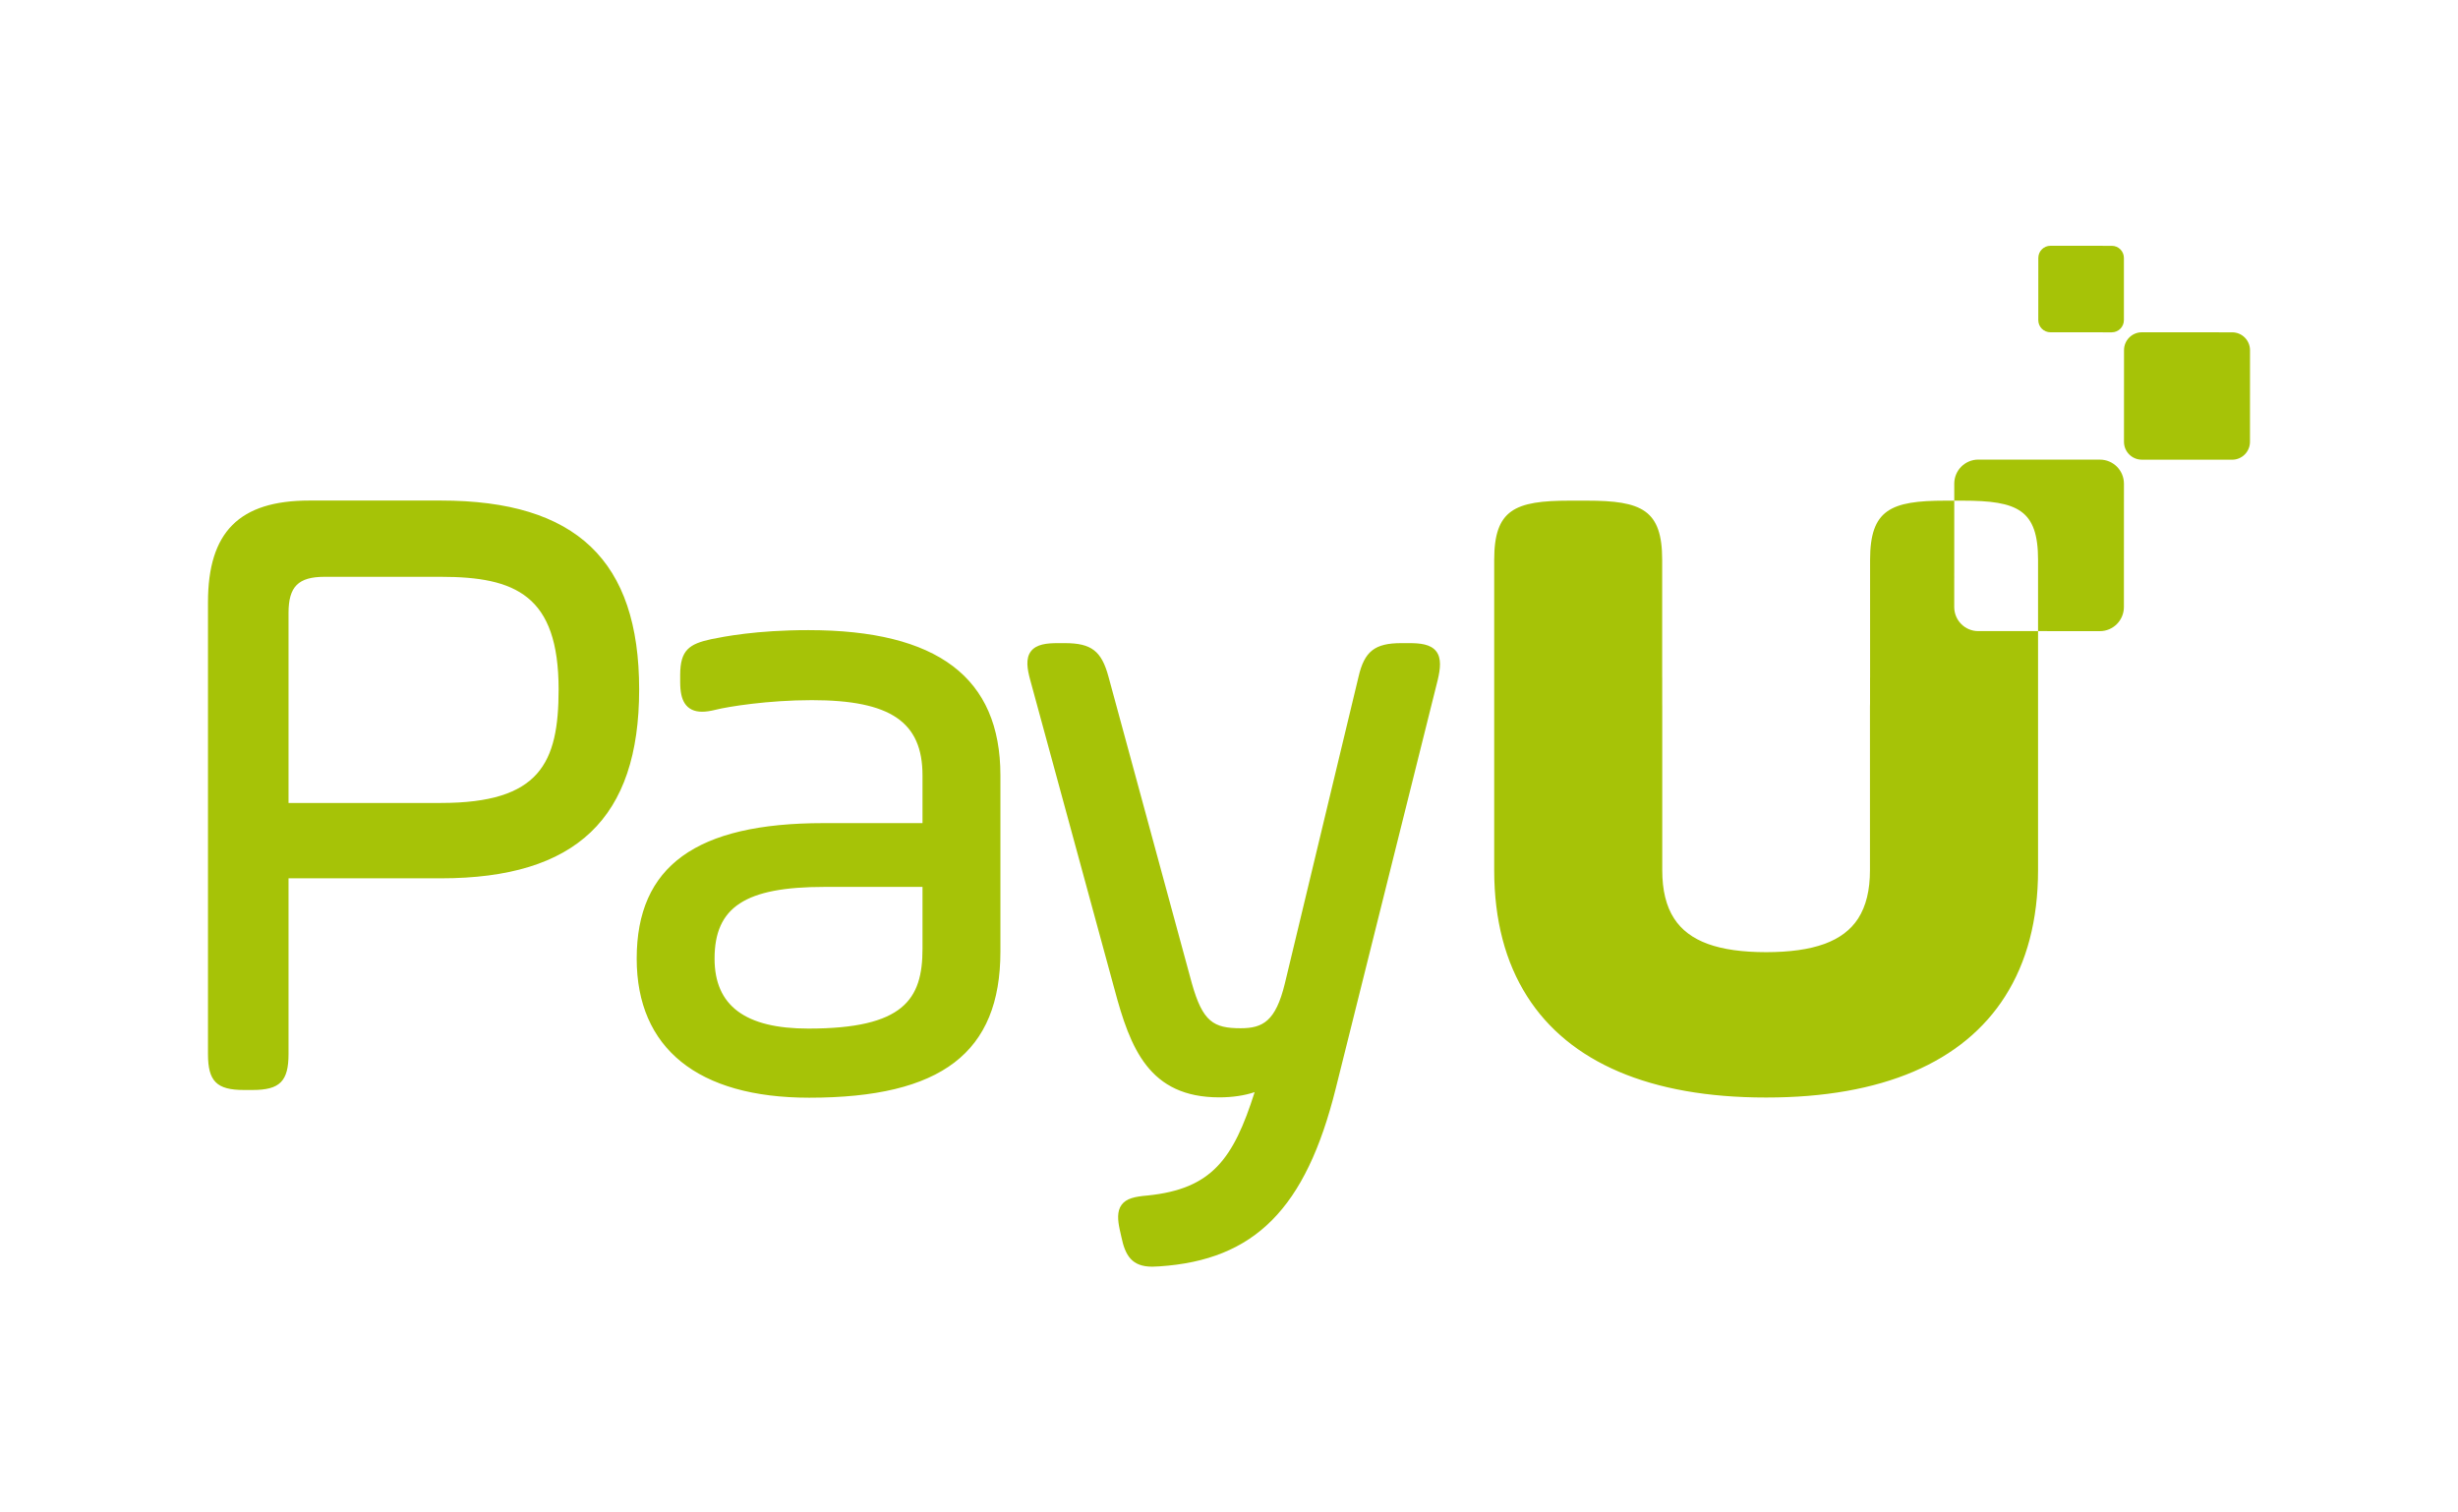 <svg width="65" height="40" viewBox="0 0 65 40" fill="none" xmlns="http://www.w3.org/2000/svg">
<path d="M55.531 12.156L52.315 12.155C51.964 12.155 51.679 12.44 51.679 12.791L51.679 13.241H51.902C53.354 13.241 53.895 13.481 53.895 14.807V16.691L55.529 16.692C55.88 16.692 56.164 16.407 56.165 16.056L56.166 12.793C56.166 12.441 55.882 12.156 55.531 12.156ZM37.977 17.222C37.829 17.035 37.548 17.009 37.267 17.009H37.056C36.355 17.009 36.08 17.226 35.925 17.9L33.976 26.015C33.733 27.012 33.392 27.194 32.807 27.194C32.091 27.194 31.805 27.023 31.519 26.011L29.313 17.896C29.13 17.217 28.861 17.009 28.159 17.009H27.972C27.689 17.009 27.407 17.035 27.262 17.225C27.117 17.414 27.166 17.697 27.241 17.974L29.471 26.159C29.889 27.726 30.386 29.022 32.244 29.022C32.59 29.022 32.911 28.974 33.178 28.884C32.614 30.66 32.041 31.443 30.351 31.617C30.008 31.646 29.785 31.695 29.661 31.862C29.532 32.035 29.561 32.283 29.607 32.504L29.654 32.714C29.755 33.199 29.927 33.5 30.47 33.5C30.527 33.5 30.589 33.497 30.655 33.492C33.179 33.326 34.531 31.964 35.322 28.791L38.023 17.969C38.087 17.691 38.125 17.408 37.977 17.222ZM24.395 23.456V25.094C24.395 26.43 23.901 27.203 21.376 27.203C19.707 27.203 18.896 26.598 18.896 25.353C18.896 23.988 19.71 23.456 21.799 23.456H24.395ZM21.376 16.665C19.999 16.665 19.136 16.838 18.809 16.904C18.23 17.03 17.987 17.189 17.987 17.849V18.038C17.987 18.296 18.026 18.476 18.108 18.602C18.203 18.748 18.357 18.823 18.565 18.823C18.666 18.823 18.784 18.806 18.924 18.771C19.255 18.688 20.313 18.517 21.47 18.517C23.548 18.517 24.395 19.093 24.395 20.507V21.769H21.775C18.406 21.769 16.837 22.908 16.837 25.353C16.837 27.725 18.457 29.031 21.399 29.031C24.896 29.031 26.455 27.839 26.455 25.165V20.507C26.455 17.922 24.794 16.665 21.376 16.665ZM14.772 18.233C14.772 20.181 14.276 21.236 11.659 21.236H7.63V16.21C7.63 15.514 7.888 15.255 8.584 15.255H11.659C13.63 15.255 14.772 15.742 14.772 18.233ZM11.659 13.238H8.184C6.328 13.238 5.5 14.068 5.5 15.928V27.878C5.5 28.596 5.73 28.827 6.448 28.827H6.682C7.399 28.827 7.63 28.596 7.63 27.878V23.229H11.659C15.236 23.229 16.902 21.641 16.902 18.233C16.902 14.825 15.236 13.238 11.659 13.238ZM55.844 8.789L54.222 8.788C54.045 8.788 53.901 8.644 53.901 8.467L53.902 6.821C53.902 6.644 54.046 6.5 54.222 6.5L55.845 6.501C56.022 6.501 56.165 6.644 56.165 6.822L56.165 8.468C56.164 8.645 56.021 8.789 55.844 8.789ZM59.027 12.158L56.638 12.157C56.378 12.157 56.167 11.945 56.167 11.684L56.168 9.261C56.168 9 56.379 8.788 56.64 8.788L59.028 8.789C59.289 8.789 59.5 9.001 59.5 9.262L59.499 11.685C59.499 11.947 59.288 12.158 59.027 12.158ZM52.313 16.691C51.962 16.691 51.678 16.406 51.678 16.054L51.679 13.241H51.445C49.993 13.241 49.453 13.481 49.453 14.807V17.909C49.452 17.915 49.452 17.922 49.452 17.928V18.608C49.451 18.632 49.45 18.654 49.45 18.678V23.012C49.45 23.542 49.348 23.963 49.138 24.291C48.742 24.902 47.958 25.18 46.703 25.182C45.45 25.18 44.666 24.902 44.27 24.291C44.059 23.964 43.957 23.542 43.957 23.012V18.678C43.957 18.654 43.956 18.632 43.956 18.608V17.928C43.956 17.922 43.955 17.915 43.955 17.909V14.807C43.955 13.481 43.414 13.241 41.962 13.241H41.505C40.053 13.241 39.513 13.481 39.513 14.807V23.012C39.513 24.332 39.81 25.45 40.384 26.351C41.492 28.096 43.639 29.026 46.692 29.026C46.696 29.026 46.7 29.026 46.703 29.026C46.707 29.026 46.711 29.026 46.715 29.026C49.768 29.026 51.915 28.096 53.023 26.351C53.597 25.45 53.895 24.332 53.895 23.012V16.691L52.313 16.691Z" fill="#A6C307"/>
</svg>
